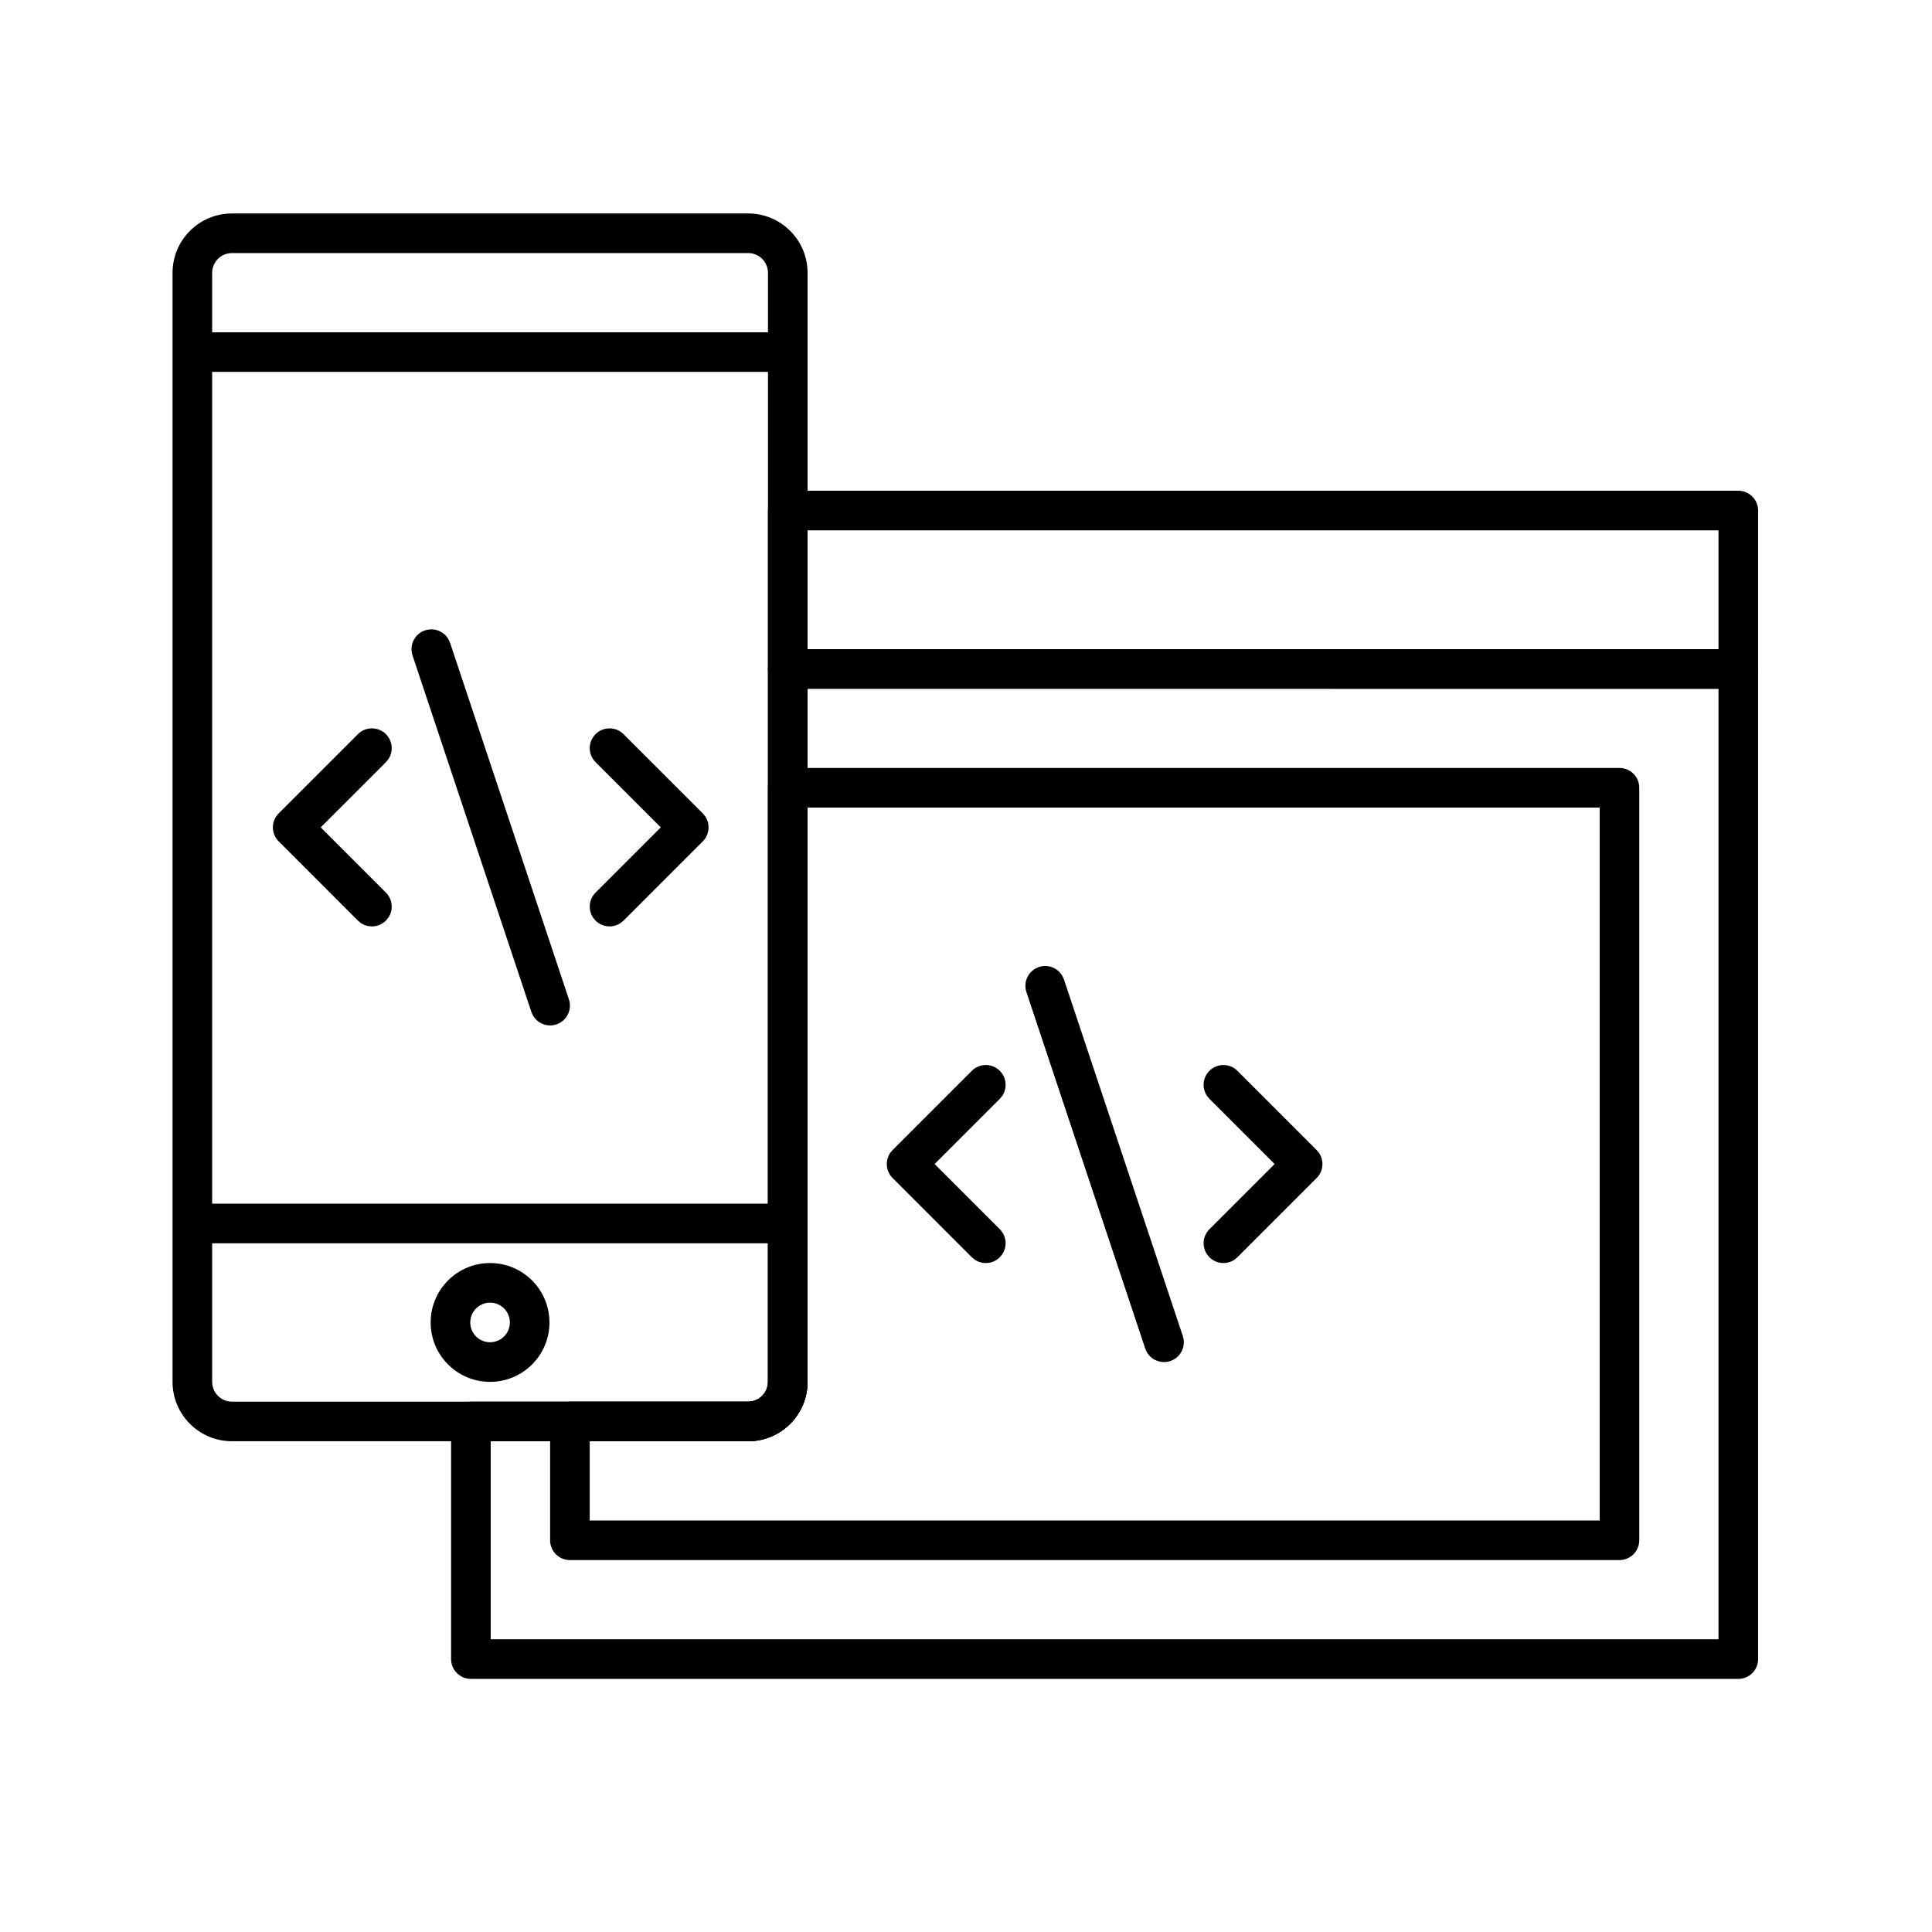 <?xml version="1.0" encoding="UTF-8"?>
<!-- Uploaded to: SVG Repo, www.svgrepo.com, Generator: SVG Repo Mixer Tools -->
<svg fill="#000000" width="800px" height="800px" version="1.1" viewBox="144 144 512 512" xmlns="http://www.w3.org/2000/svg">
 <g>
  <path d="m342.27 200.57h-136.8c-8.695 0-15.746 7.047-15.746 15.742v293.89c0 8.695 7.051 15.742 15.746 15.742h136.8c8.695 0 15.746-7.047 15.746-15.742v-293.89c0-8.695-7.051-15.742-15.746-15.742zm-136.8 10.496h136.8c2.898 0 5.25 2.348 5.25 5.246v293.89c0 2.898-2.352 5.246-5.25 5.246h-136.8c-2.898 0-5.25-2.348-5.25-5.246v-293.89c0-2.898 2.352-5.246 5.25-5.246z"/>
  <path d="m604.67 316.03h-251.91c-2.898 0-5.246 2.348-5.246 5.246v188.93c0 2.898-2.352 5.246-5.25 5.246h-73.473c-2.898 0-5.246 2.352-5.246 5.25v62.977c0 2.898 2.348 5.246 5.246 5.246h335.88c2.898 0 5.246-2.348 5.246-5.246v-262.4c0-2.898-2.348-5.246-5.246-5.246zm-5.25 10.496v251.9h-325.38v-52.48h68.223l1.516-0.07c7.984-0.762 14.23-7.488 14.23-15.672v-183.68z"/>
  <path d="m604.67 274.05h-251.91c-2.898 0-5.246 2.348-5.246 5.246v41.984c0 2.898 2.348 5.25 5.246 5.25h251.91c2.898 0 5.246-2.352 5.246-5.25v-41.984c0-2.898-2.348-5.246-5.246-5.246zm-5.25 10.496v31.488h-241.41v-31.488z"/>
  <path d="m352.77 462.98c2.898 0 5.25 2.348 5.25 5.246 0 2.578-1.859 4.719-4.305 5.164l-0.945 0.086h-157.44c-2.898 0-5.246-2.352-5.246-5.25 0-2.578 1.855-4.719 4.305-5.164l0.941-0.082z"/>
  <path d="m352.77 232.06c2.898 0 5.25 2.348 5.25 5.246 0 2.578-1.859 4.719-4.305 5.164l-0.945 0.086h-157.44c-2.898 0-5.246-2.352-5.246-5.25 0-2.574 1.855-4.719 4.305-5.16l0.941-0.086z"/>
  <path d="m273.87 478.72c-8.695 0-15.742 7.051-15.742 15.742 0 8.695 7.047 15.746 15.742 15.746 8.695 0 15.742-7.051 15.742-15.746 0-8.691-7.047-15.742-15.742-15.742zm0 10.496c2.898 0 5.25 2.348 5.25 5.246 0 2.898-2.352 5.25-5.25 5.25-2.898 0-5.246-2.352-5.246-5.25 0-2.898 2.348-5.246 5.246-5.246z"/>
  <path d="m238.85 338.56c2.051-2.047 5.371-2.047 7.422 0 1.82 1.824 2.023 4.652 0.605 6.695l-0.605 0.727-17.281 17.281 17.281 17.281c1.82 1.824 2.023 4.648 0.605 6.695l-0.605 0.727c-1.824 1.824-4.648 2.023-6.695 0.609l-0.727-0.609-20.992-20.992c-1.82-1.82-2.023-4.648-0.609-6.695l0.609-0.727z"/>
  <path d="m309.25 338.56c-2.051-2.047-5.375-2.047-7.422 0-1.824 1.824-2.023 4.652-0.609 6.695l0.609 0.727 17.281 17.281-17.281 17.281c-1.824 1.824-2.023 4.648-0.609 6.695l0.609 0.727c1.82 1.824 4.648 2.023 6.695 0.609l0.727-0.609 20.992-20.992c1.82-1.82 2.023-4.648 0.605-6.695l-0.605-0.727z"/>
  <path d="m256.64 311.05c2.445-0.812 5.066 0.27 6.262 2.453l0.379 0.867 31.488 94.465c0.914 2.75-0.57 5.723-3.32 6.637-2.445 0.816-5.062-0.27-6.258-2.449l-0.379-0.871-31.488-94.461c-0.918-2.75 0.57-5.723 3.316-6.641z"/>
  <path d="m401.54 427.78c2.051-2.051 5.371-2.051 7.422 0 1.82 1.82 2.023 4.648 0.609 6.691l-0.609 0.73-17.281 17.281 17.281 17.281c1.82 1.82 2.023 4.648 0.609 6.691l-0.609 0.73c-1.82 1.82-4.648 2.023-6.695 0.605l-0.727-0.605-20.992-20.992c-1.82-1.824-2.023-4.652-0.605-6.695l0.605-0.727z"/>
  <path d="m471.93 427.78c-2.051-2.051-5.371-2.051-7.422 0-1.82 1.82-2.023 4.648-0.605 6.691l0.605 0.73 17.281 17.281-17.281 17.281c-1.82 1.82-2.023 4.648-0.605 6.691l0.605 0.73c1.82 1.82 4.648 2.023 6.695 0.605l0.727-0.605 20.992-20.992c1.82-1.824 2.023-4.652 0.605-6.695l-0.605-0.727z"/>
  <path d="m419.33 400.27c2.441-0.816 5.062 0.266 6.258 2.449l0.379 0.867 31.488 94.465c0.918 2.75-0.57 5.723-3.32 6.641-2.441 0.812-5.062-0.27-6.258-2.453l-0.379-0.867-31.488-94.465c-0.918-2.75 0.57-5.723 3.32-6.637z"/>
  <path d="m573.18 347.52h-220.42c-2.898 0-5.246 2.348-5.246 5.246v157.44c0 2.898-2.352 5.246-5.25 5.246h-47.23c-2.898 0-5.25 2.352-5.25 5.25v31.488c0 2.898 2.352 5.246 5.25 5.246h278.14c2.898 0 5.246-2.348 5.246-5.246v-199.43c0-2.898-2.348-5.246-5.246-5.246zm-5.25 10.496v188.93h-267.65v-20.992h41.984l1.516-0.07c7.984-0.762 14.23-7.488 14.23-15.672v-152.19z"/>
 </g>
</svg>